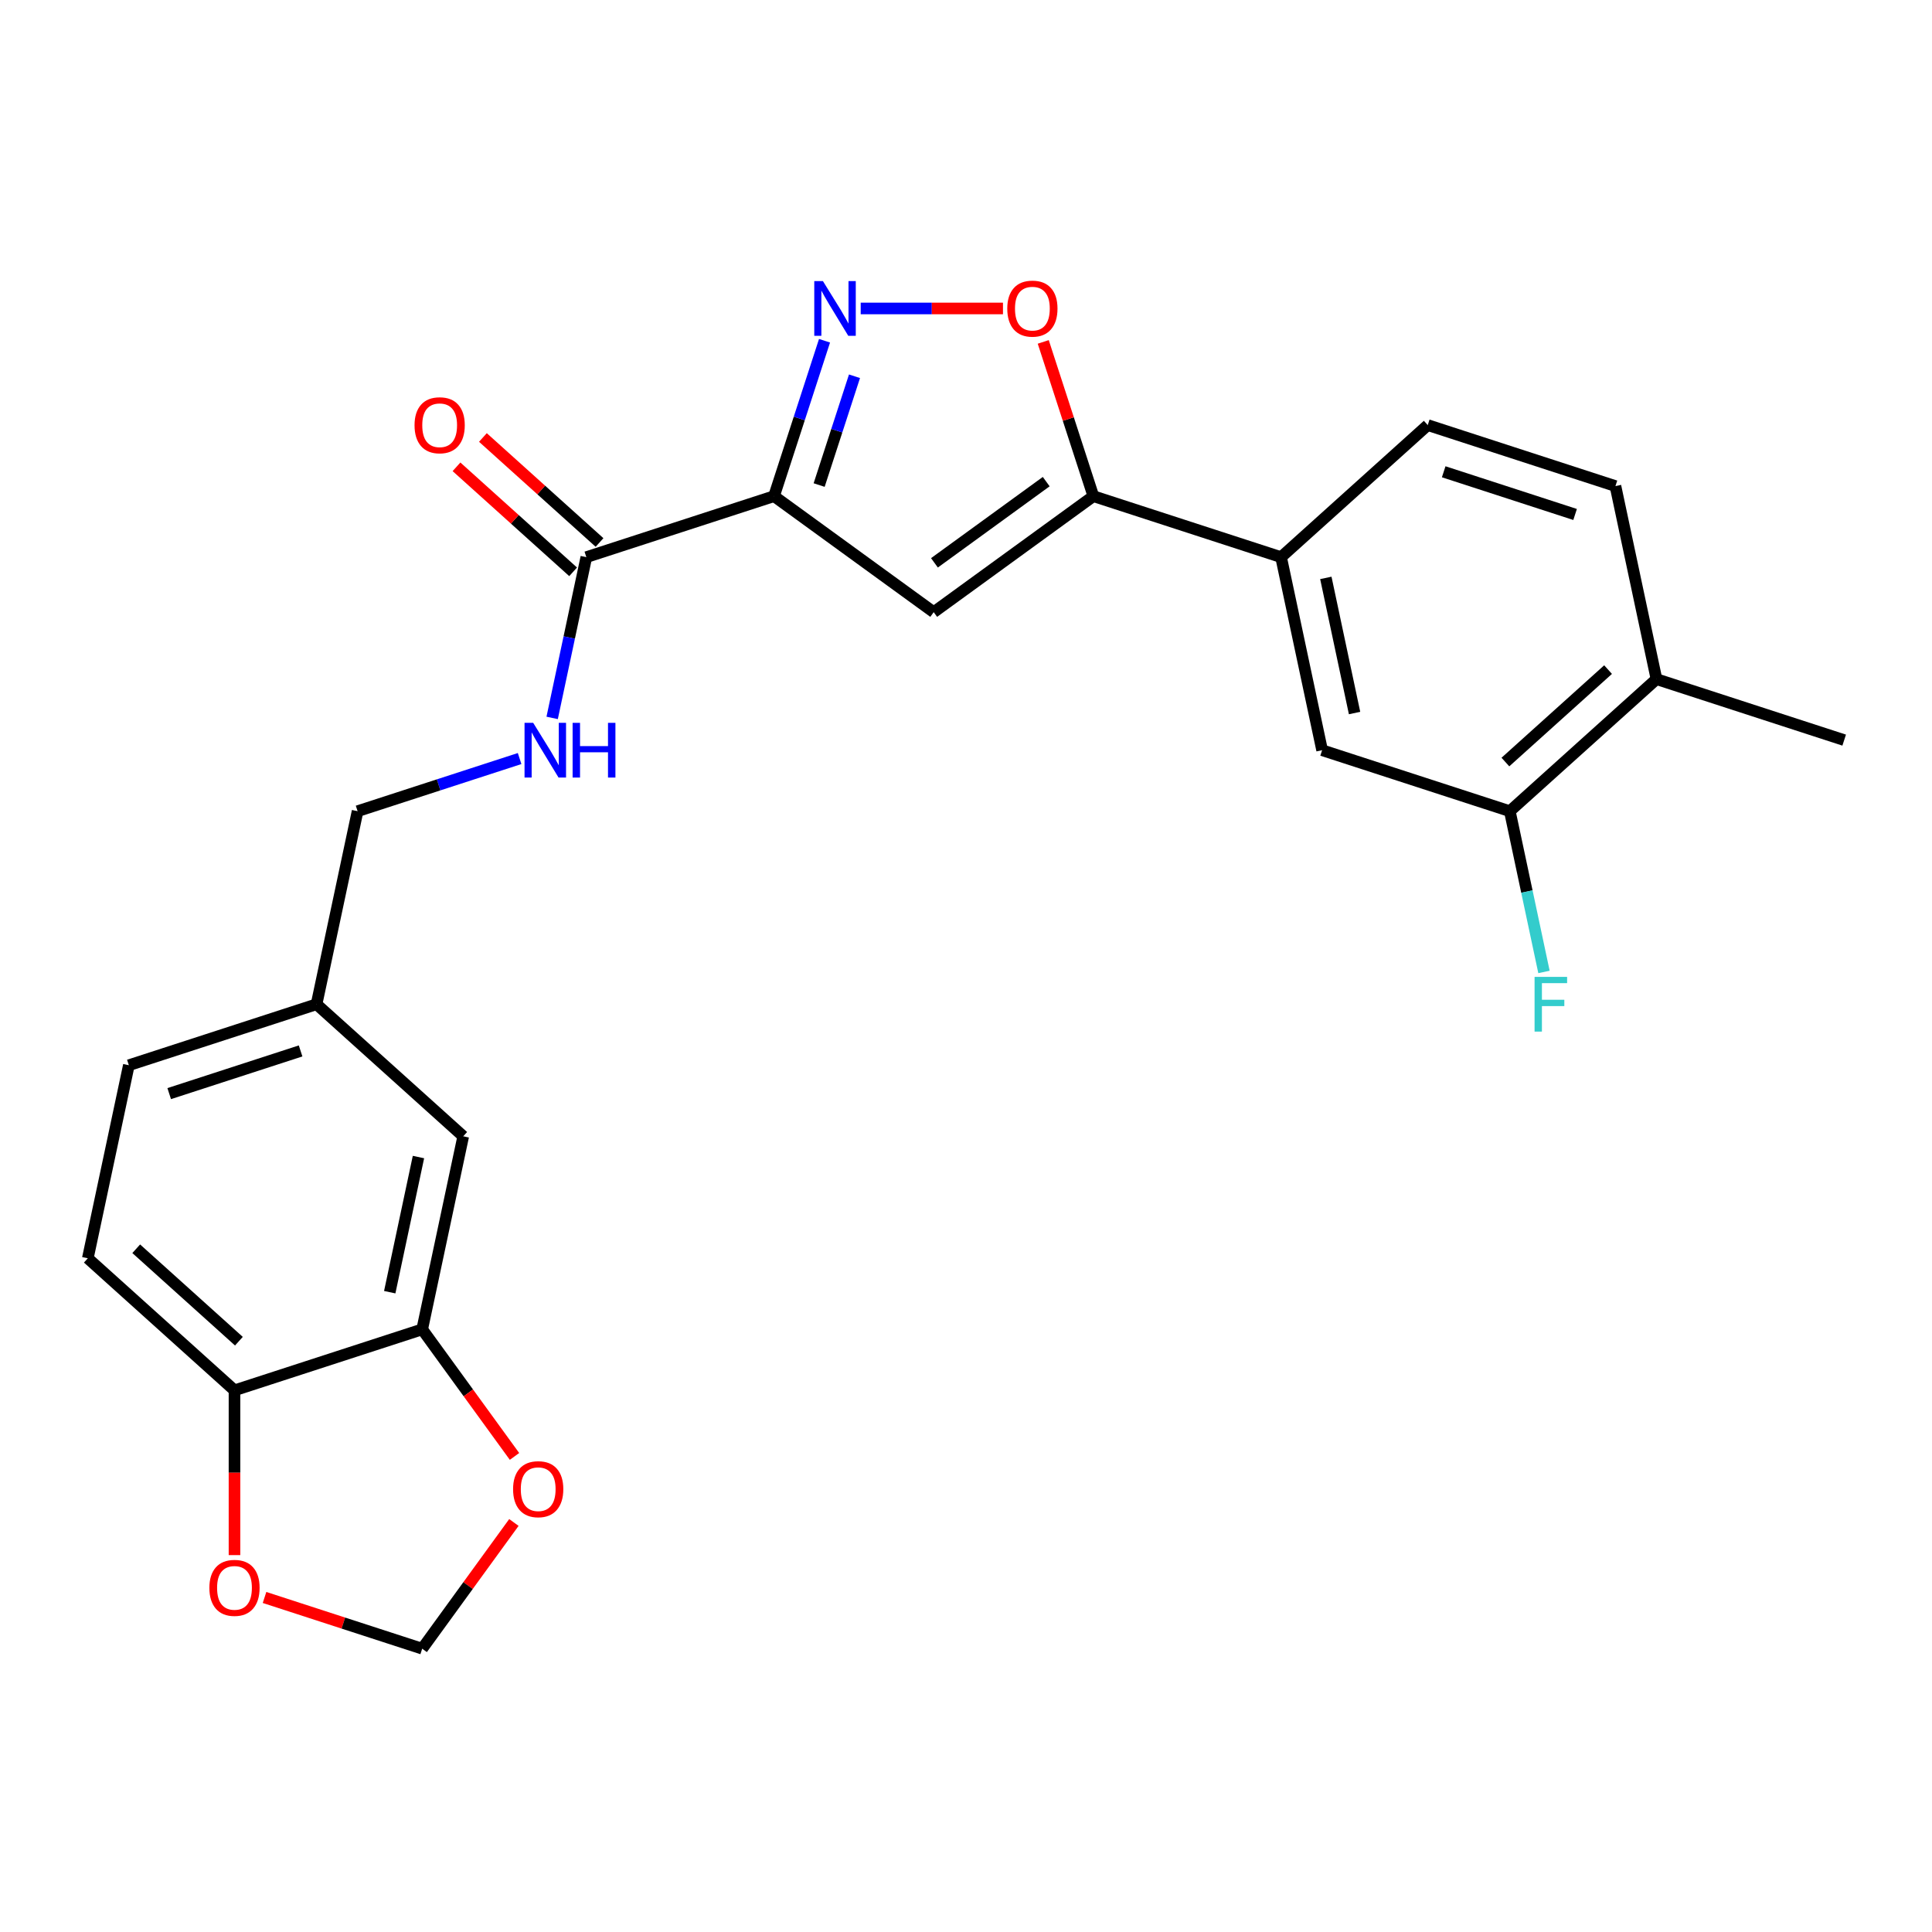 <?xml version='1.0' encoding='iso-8859-1'?>
<svg version='1.1' baseProfile='full'
              xmlns='http://www.w3.org/2000/svg'
                      xmlns:rdkit='http://www.rdkit.org/xml'
                      xmlns:xlink='http://www.w3.org/1999/xlink'
                  xml:space='preserve'
width='1000px' height='1000px' viewBox='0 0 1000 1000'>
<!-- END OF HEADER -->
<rect style='opacity:1.0;fill:#FFFFFF;stroke:none' width='1000' height='1000' x='0' y='0'> </rect>
<path class='bond-0' d='M 400.636,256.813 L 413.705,216.593' style='fill:none;fill-rule:evenodd;stroke:#000000;stroke-width:6px;stroke-linecap:butt;stroke-linejoin:miter;stroke-opacity:1' />
<path class='bond-0' d='M 413.705,216.593 L 426.773,176.372' style='fill:none;fill-rule:evenodd;stroke:#0000FF;stroke-width:6px;stroke-linecap:butt;stroke-linejoin:miter;stroke-opacity:1' />
<path class='bond-0' d='M 423.988,251.061 L 433.136,222.906' style='fill:none;fill-rule:evenodd;stroke:#000000;stroke-width:6px;stroke-linecap:butt;stroke-linejoin:miter;stroke-opacity:1' />
<path class='bond-0' d='M 433.136,222.906 L 442.284,194.752' style='fill:none;fill-rule:evenodd;stroke:#0000FF;stroke-width:6px;stroke-linecap:butt;stroke-linejoin:miter;stroke-opacity:1' />
<path class='bond-1' d='M 400.636,256.813 L 483.281,316.858' style='fill:none;fill-rule:evenodd;stroke:#000000;stroke-width:6px;stroke-linecap:butt;stroke-linejoin:miter;stroke-opacity:1' />
<path class='bond-4' d='M 400.636,256.813 L 303.482,288.381' style='fill:none;fill-rule:evenodd;stroke:#000000;stroke-width:6px;stroke-linecap:butt;stroke-linejoin:miter;stroke-opacity:1' />
<path class='bond-3' d='M 445.498,159.658 L 482.317,159.658' style='fill:none;fill-rule:evenodd;stroke:#0000FF;stroke-width:6px;stroke-linecap:butt;stroke-linejoin:miter;stroke-opacity:1' />
<path class='bond-3' d='M 482.317,159.658 L 519.137,159.658' style='fill:none;fill-rule:evenodd;stroke:#FF0000;stroke-width:6px;stroke-linecap:butt;stroke-linejoin:miter;stroke-opacity:1' />
<path class='bond-2' d='M 483.281,316.858 L 565.926,256.813' style='fill:none;fill-rule:evenodd;stroke:#000000;stroke-width:6px;stroke-linecap:butt;stroke-linejoin:miter;stroke-opacity:1' />
<path class='bond-2' d='M 483.669,291.323 L 541.52,249.291' style='fill:none;fill-rule:evenodd;stroke:#000000;stroke-width:6px;stroke-linecap:butt;stroke-linejoin:miter;stroke-opacity:1' />
<path class='bond-5' d='M 565.926,256.813 L 663.081,288.381' style='fill:none;fill-rule:evenodd;stroke:#000000;stroke-width:6px;stroke-linecap:butt;stroke-linejoin:miter;stroke-opacity:1' />
<path class='bond-25' d='M 565.926,256.813 L 552.955,216.893' style='fill:none;fill-rule:evenodd;stroke:#000000;stroke-width:6px;stroke-linecap:butt;stroke-linejoin:miter;stroke-opacity:1' />
<path class='bond-25' d='M 552.955,216.893 L 539.984,176.972' style='fill:none;fill-rule:evenodd;stroke:#FF0000;stroke-width:6px;stroke-linecap:butt;stroke-linejoin:miter;stroke-opacity:1' />
<path class='bond-7' d='M 303.482,288.381 L 294.638,329.985' style='fill:none;fill-rule:evenodd;stroke:#000000;stroke-width:6px;stroke-linecap:butt;stroke-linejoin:miter;stroke-opacity:1' />
<path class='bond-7' d='M 294.638,329.985 L 285.795,371.589' style='fill:none;fill-rule:evenodd;stroke:#0000FF;stroke-width:6px;stroke-linecap:butt;stroke-linejoin:miter;stroke-opacity:1' />
<path class='bond-15' d='M 310.317,280.789 L 280.136,253.614' style='fill:none;fill-rule:evenodd;stroke:#000000;stroke-width:6px;stroke-linecap:butt;stroke-linejoin:miter;stroke-opacity:1' />
<path class='bond-15' d='M 280.136,253.614 L 249.955,226.439' style='fill:none;fill-rule:evenodd;stroke:#FF0000;stroke-width:6px;stroke-linecap:butt;stroke-linejoin:miter;stroke-opacity:1' />
<path class='bond-15' d='M 296.646,295.972 L 266.465,268.797' style='fill:none;fill-rule:evenodd;stroke:#000000;stroke-width:6px;stroke-linecap:butt;stroke-linejoin:miter;stroke-opacity:1' />
<path class='bond-15' d='M 266.465,268.797 L 236.284,241.622' style='fill:none;fill-rule:evenodd;stroke:#FF0000;stroke-width:6px;stroke-linecap:butt;stroke-linejoin:miter;stroke-opacity:1' />
<path class='bond-8' d='M 663.081,288.381 L 684.32,388.303' style='fill:none;fill-rule:evenodd;stroke:#000000;stroke-width:6px;stroke-linecap:butt;stroke-linejoin:miter;stroke-opacity:1' />
<path class='bond-8' d='M 686.251,299.121 L 701.119,369.067' style='fill:none;fill-rule:evenodd;stroke:#000000;stroke-width:6px;stroke-linecap:butt;stroke-linejoin:miter;stroke-opacity:1' />
<path class='bond-17' d='M 663.081,288.381 L 738.997,220.026' style='fill:none;fill-rule:evenodd;stroke:#000000;stroke-width:6px;stroke-linecap:butt;stroke-linejoin:miter;stroke-opacity:1' />
<path class='bond-6' d='M 218.525,688.07 L 239.764,588.148' style='fill:none;fill-rule:evenodd;stroke:#000000;stroke-width:6px;stroke-linecap:butt;stroke-linejoin:miter;stroke-opacity:1' />
<path class='bond-6' d='M 201.726,668.834 L 216.594,598.888' style='fill:none;fill-rule:evenodd;stroke:#000000;stroke-width:6px;stroke-linecap:butt;stroke-linejoin:miter;stroke-opacity:1' />
<path class='bond-11' d='M 218.525,688.07 L 242.418,720.956' style='fill:none;fill-rule:evenodd;stroke:#000000;stroke-width:6px;stroke-linecap:butt;stroke-linejoin:miter;stroke-opacity:1' />
<path class='bond-11' d='M 242.418,720.956 L 266.31,753.841' style='fill:none;fill-rule:evenodd;stroke:#FF0000;stroke-width:6px;stroke-linecap:butt;stroke-linejoin:miter;stroke-opacity:1' />
<path class='bond-27' d='M 218.525,688.07 L 121.37,719.638' style='fill:none;fill-rule:evenodd;stroke:#000000;stroke-width:6px;stroke-linecap:butt;stroke-linejoin:miter;stroke-opacity:1' />
<path class='bond-21' d='M 268.949,392.623 L 227.018,406.247' style='fill:none;fill-rule:evenodd;stroke:#0000FF;stroke-width:6px;stroke-linecap:butt;stroke-linejoin:miter;stroke-opacity:1' />
<path class='bond-21' d='M 227.018,406.247 L 185.088,419.871' style='fill:none;fill-rule:evenodd;stroke:#000000;stroke-width:6px;stroke-linecap:butt;stroke-linejoin:miter;stroke-opacity:1' />
<path class='bond-9' d='M 684.32,388.303 L 781.475,419.871' style='fill:none;fill-rule:evenodd;stroke:#000000;stroke-width:6px;stroke-linecap:butt;stroke-linejoin:miter;stroke-opacity:1' />
<path class='bond-22' d='M 781.475,419.871 L 790.318,461.475' style='fill:none;fill-rule:evenodd;stroke:#000000;stroke-width:6px;stroke-linecap:butt;stroke-linejoin:miter;stroke-opacity:1' />
<path class='bond-22' d='M 790.318,461.475 L 799.161,503.079' style='fill:none;fill-rule:evenodd;stroke:#33CCCC;stroke-width:6px;stroke-linecap:butt;stroke-linejoin:miter;stroke-opacity:1' />
<path class='bond-26' d='M 781.475,419.871 L 857.391,351.516' style='fill:none;fill-rule:evenodd;stroke:#000000;stroke-width:6px;stroke-linecap:butt;stroke-linejoin:miter;stroke-opacity:1' />
<path class='bond-26' d='M 779.191,394.434 L 832.332,346.586' style='fill:none;fill-rule:evenodd;stroke:#000000;stroke-width:6px;stroke-linecap:butt;stroke-linejoin:miter;stroke-opacity:1' />
<path class='bond-10' d='M 121.37,719.638 L 45.455,651.283' style='fill:none;fill-rule:evenodd;stroke:#000000;stroke-width:6px;stroke-linecap:butt;stroke-linejoin:miter;stroke-opacity:1' />
<path class='bond-10' d='M 123.654,694.201 L 70.513,646.353' style='fill:none;fill-rule:evenodd;stroke:#000000;stroke-width:6px;stroke-linecap:butt;stroke-linejoin:miter;stroke-opacity:1' />
<path class='bond-12' d='M 121.37,719.638 L 121.37,762.278' style='fill:none;fill-rule:evenodd;stroke:#000000;stroke-width:6px;stroke-linecap:butt;stroke-linejoin:miter;stroke-opacity:1' />
<path class='bond-12' d='M 121.37,762.278 L 121.37,804.918' style='fill:none;fill-rule:evenodd;stroke:#FF0000;stroke-width:6px;stroke-linecap:butt;stroke-linejoin:miter;stroke-opacity:1' />
<path class='bond-13' d='M 265.991,788.029 L 242.258,820.694' style='fill:none;fill-rule:evenodd;stroke:#FF0000;stroke-width:6px;stroke-linecap:butt;stroke-linejoin:miter;stroke-opacity:1' />
<path class='bond-13' d='M 242.258,820.694 L 218.525,853.36' style='fill:none;fill-rule:evenodd;stroke:#000000;stroke-width:6px;stroke-linecap:butt;stroke-linejoin:miter;stroke-opacity:1' />
<path class='bond-28' d='M 136.924,826.846 L 177.725,840.103' style='fill:none;fill-rule:evenodd;stroke:#FF0000;stroke-width:6px;stroke-linecap:butt;stroke-linejoin:miter;stroke-opacity:1' />
<path class='bond-28' d='M 177.725,840.103 L 218.525,853.36' style='fill:none;fill-rule:evenodd;stroke:#000000;stroke-width:6px;stroke-linecap:butt;stroke-linejoin:miter;stroke-opacity:1' />
<path class='bond-14' d='M 857.391,351.516 L 836.151,251.594' style='fill:none;fill-rule:evenodd;stroke:#000000;stroke-width:6px;stroke-linecap:butt;stroke-linejoin:miter;stroke-opacity:1' />
<path class='bond-24' d='M 857.391,351.516 L 954.545,383.083' style='fill:none;fill-rule:evenodd;stroke:#000000;stroke-width:6px;stroke-linecap:butt;stroke-linejoin:miter;stroke-opacity:1' />
<path class='bond-16' d='M 239.764,588.148 L 163.849,519.793' style='fill:none;fill-rule:evenodd;stroke:#000000;stroke-width:6px;stroke-linecap:butt;stroke-linejoin:miter;stroke-opacity:1' />
<path class='bond-18' d='M 738.997,220.026 L 836.151,251.594' style='fill:none;fill-rule:evenodd;stroke:#000000;stroke-width:6px;stroke-linecap:butt;stroke-linejoin:miter;stroke-opacity:1' />
<path class='bond-18' d='M 747.256,244.192 L 815.265,266.289' style='fill:none;fill-rule:evenodd;stroke:#000000;stroke-width:6px;stroke-linecap:butt;stroke-linejoin:miter;stroke-opacity:1' />
<path class='bond-19' d='M 45.455,651.283 L 66.694,551.36' style='fill:none;fill-rule:evenodd;stroke:#000000;stroke-width:6px;stroke-linecap:butt;stroke-linejoin:miter;stroke-opacity:1' />
<path class='bond-20' d='M 163.849,519.793 L 185.088,419.871' style='fill:none;fill-rule:evenodd;stroke:#000000;stroke-width:6px;stroke-linecap:butt;stroke-linejoin:miter;stroke-opacity:1' />
<path class='bond-23' d='M 163.849,519.793 L 66.694,551.36' style='fill:none;fill-rule:evenodd;stroke:#000000;stroke-width:6px;stroke-linecap:butt;stroke-linejoin:miter;stroke-opacity:1' />
<path class='bond-23' d='M 155.589,543.959 L 87.58,566.056' style='fill:none;fill-rule:evenodd;stroke:#000000;stroke-width:6px;stroke-linecap:butt;stroke-linejoin:miter;stroke-opacity:1' />
<path  class='atom-1' d='M 425.944 145.498
L 435.224 160.498
Q 436.144 161.978, 437.624 164.658
Q 439.104 167.338, 439.184 167.498
L 439.184 145.498
L 442.944 145.498
L 442.944 173.818
L 439.064 173.818
L 429.104 157.418
Q 427.944 155.498, 426.704 153.298
Q 425.504 151.098, 425.144 150.418
L 425.144 173.818
L 421.464 173.818
L 421.464 145.498
L 425.944 145.498
' fill='#0000FF'/>
<path  class='atom-4' d='M 521.359 159.738
Q 521.359 152.938, 524.719 149.138
Q 528.079 145.338, 534.359 145.338
Q 540.639 145.338, 543.999 149.138
Q 547.359 152.938, 547.359 159.738
Q 547.359 166.618, 543.959 170.538
Q 540.559 174.418, 534.359 174.418
Q 528.119 174.418, 524.719 170.538
Q 521.359 166.658, 521.359 159.738
M 534.359 171.218
Q 538.679 171.218, 540.999 168.338
Q 543.359 165.418, 543.359 159.738
Q 543.359 154.178, 540.999 151.378
Q 538.679 148.538, 534.359 148.538
Q 530.039 148.538, 527.679 151.338
Q 525.359 154.138, 525.359 159.738
Q 525.359 165.458, 527.679 168.338
Q 530.039 171.218, 534.359 171.218
' fill='#FF0000'/>
<path  class='atom-8' d='M 275.982 374.143
L 285.262 389.143
Q 286.182 390.623, 287.662 393.303
Q 289.142 395.983, 289.222 396.143
L 289.222 374.143
L 292.982 374.143
L 292.982 402.463
L 289.102 402.463
L 279.142 386.063
Q 277.982 384.143, 276.742 381.943
Q 275.542 379.743, 275.182 379.063
L 275.182 402.463
L 271.502 402.463
L 271.502 374.143
L 275.982 374.143
' fill='#0000FF'/>
<path  class='atom-8' d='M 296.382 374.143
L 300.222 374.143
L 300.222 386.183
L 314.702 386.183
L 314.702 374.143
L 318.542 374.143
L 318.542 402.463
L 314.702 402.463
L 314.702 389.383
L 300.222 389.383
L 300.222 402.463
L 296.382 402.463
L 296.382 374.143
' fill='#0000FF'/>
<path  class='atom-12' d='M 265.57 770.795
Q 265.57 763.995, 268.93 760.195
Q 272.29 756.395, 278.57 756.395
Q 284.85 756.395, 288.21 760.195
Q 291.57 763.995, 291.57 770.795
Q 291.57 777.675, 288.17 781.595
Q 284.77 785.475, 278.57 785.475
Q 272.33 785.475, 268.93 781.595
Q 265.57 777.715, 265.57 770.795
M 278.57 782.275
Q 282.89 782.275, 285.21 779.395
Q 287.57 776.475, 287.57 770.795
Q 287.57 765.235, 285.21 762.435
Q 282.89 759.595, 278.57 759.595
Q 274.25 759.595, 271.89 762.395
Q 269.57 765.195, 269.57 770.795
Q 269.57 776.515, 271.89 779.395
Q 274.25 782.275, 278.57 782.275
' fill='#FF0000'/>
<path  class='atom-13' d='M 108.37 821.872
Q 108.37 815.072, 111.73 811.272
Q 115.09 807.472, 121.37 807.472
Q 127.65 807.472, 131.01 811.272
Q 134.37 815.072, 134.37 821.872
Q 134.37 828.752, 130.97 832.672
Q 127.57 836.552, 121.37 836.552
Q 115.13 836.552, 111.73 832.672
Q 108.37 828.792, 108.37 821.872
M 121.37 833.352
Q 125.69 833.352, 128.01 830.472
Q 130.37 827.552, 130.37 821.872
Q 130.37 816.312, 128.01 813.512
Q 125.69 810.672, 121.37 810.672
Q 117.05 810.672, 114.69 813.472
Q 112.37 816.272, 112.37 821.872
Q 112.37 827.592, 114.69 830.472
Q 117.05 833.352, 121.37 833.352
' fill='#FF0000'/>
<path  class='atom-16' d='M 214.566 220.106
Q 214.566 213.306, 217.926 209.506
Q 221.286 205.706, 227.566 205.706
Q 233.846 205.706, 237.206 209.506
Q 240.566 213.306, 240.566 220.106
Q 240.566 226.986, 237.166 230.906
Q 233.766 234.786, 227.566 234.786
Q 221.326 234.786, 217.926 230.906
Q 214.566 227.026, 214.566 220.106
M 227.566 231.586
Q 231.886 231.586, 234.206 228.706
Q 236.566 225.786, 236.566 220.106
Q 236.566 214.546, 234.206 211.746
Q 231.886 208.906, 227.566 208.906
Q 223.246 208.906, 220.886 211.706
Q 218.566 214.506, 218.566 220.106
Q 218.566 225.826, 220.886 228.706
Q 223.246 231.586, 227.566 231.586
' fill='#FF0000'/>
<path  class='atom-23' d='M 794.294 505.633
L 811.134 505.633
L 811.134 508.873
L 798.094 508.873
L 798.094 517.473
L 809.694 517.473
L 809.694 520.753
L 798.094 520.753
L 798.094 533.953
L 794.294 533.953
L 794.294 505.633
' fill='#33CCCC'/>
</svg>
